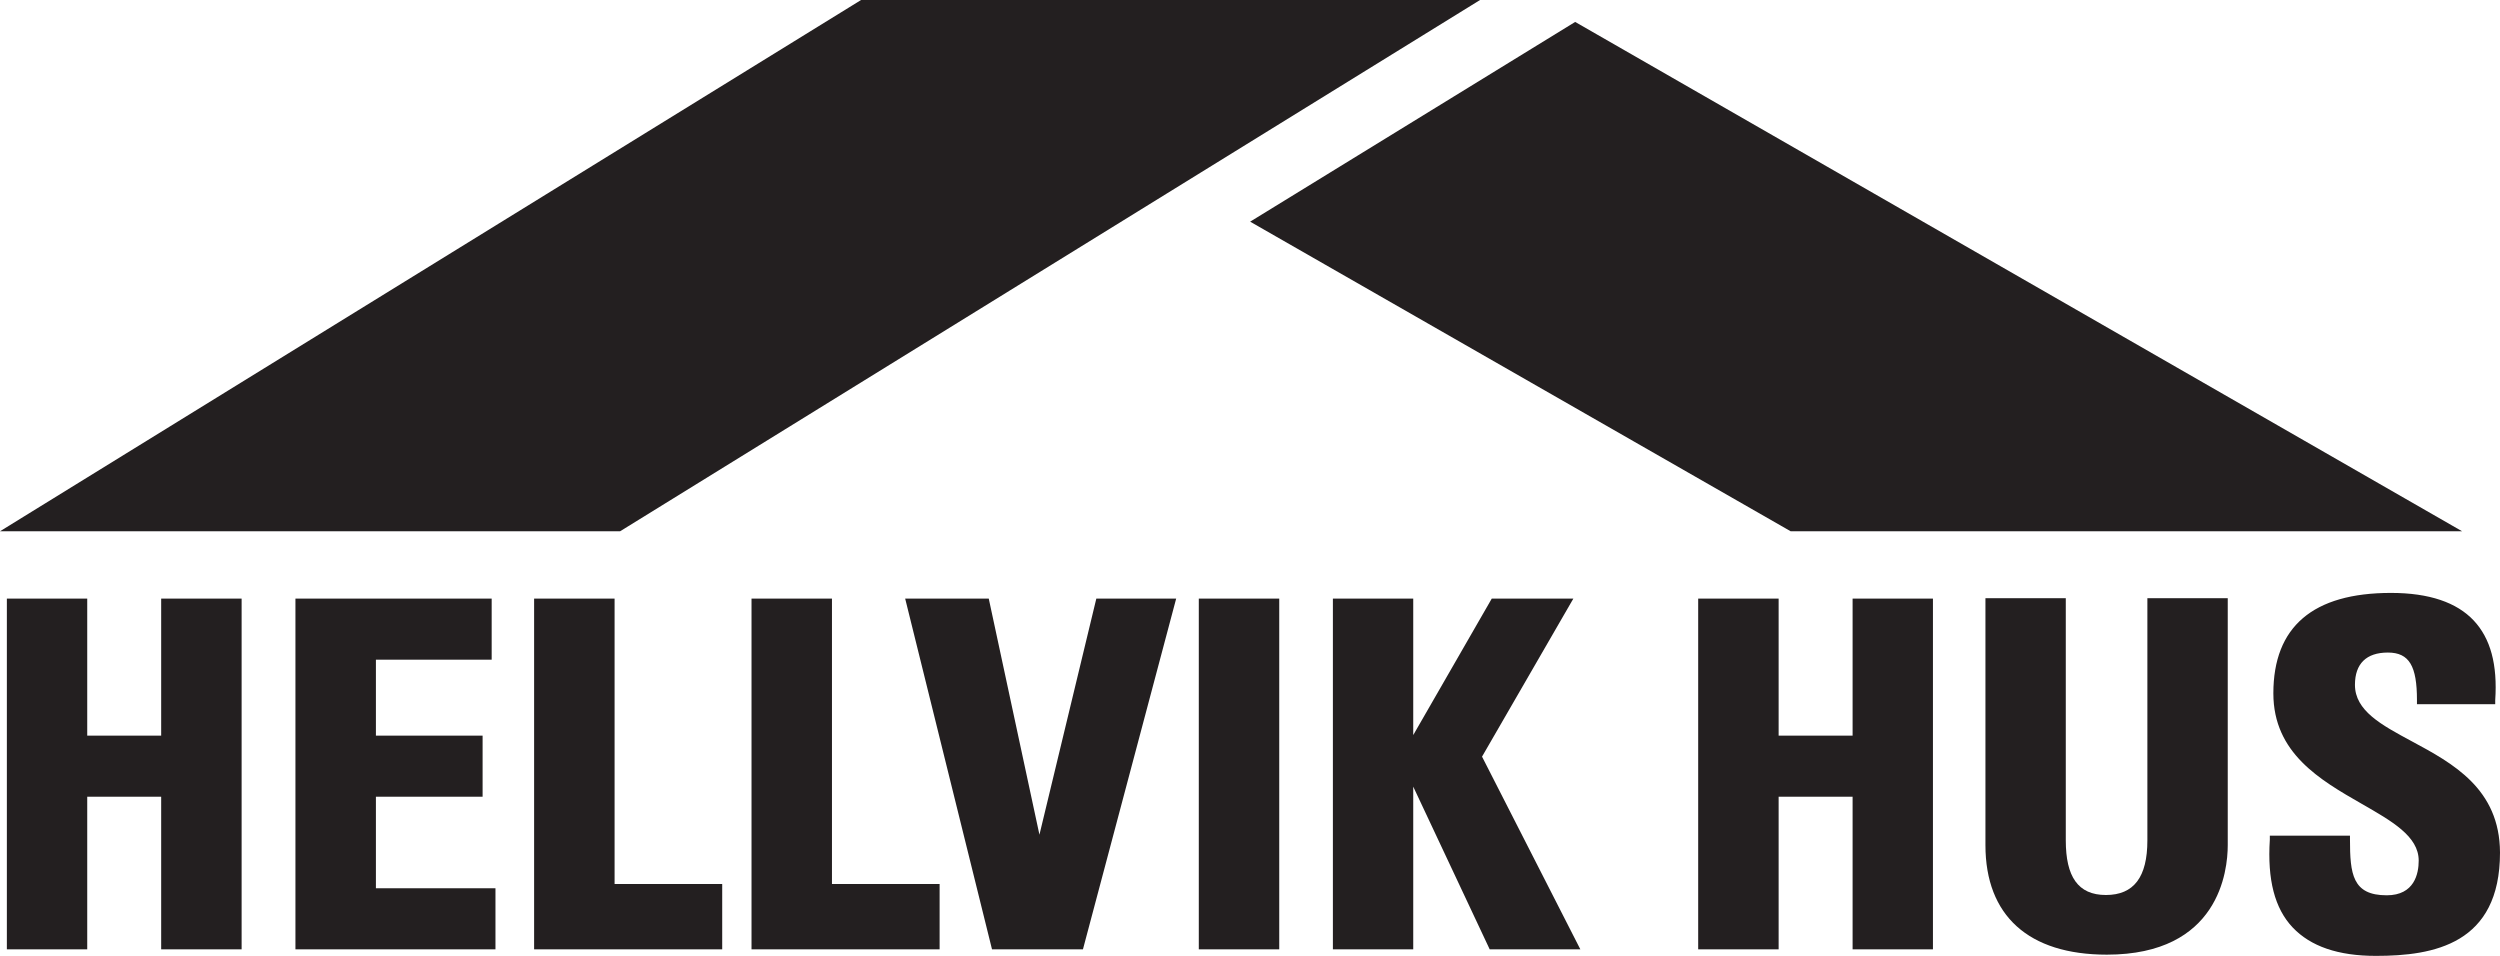 <svg xmlns="http://www.w3.org/2000/svg" width="102" height="39" viewBox="0 0 102 39" fill="none"><path d="M60.386 0H35.132L0 21.676H25.3L60.386 0Z" fill="#231F20"></path><path d="M51.006 9.044L64.267 0.895L100.454 21.676H73.059L51.006 9.044Z" fill="#231F20"></path><path d="M6.576 24.423V30.014H3.559V24.423H0.28V38.733H3.559V32.506H6.576V38.733H9.858V24.423H6.576Z" fill="#231F20"></path><path d="M15.337 36.241V32.506H19.69V30.014H15.337V26.915H20.06V24.423H12.054V38.733H20.215V36.241H15.337Z" fill="#231F20"></path><path d="M25.075 36.067V24.423H21.792V38.733H29.466V36.067H25.075Z" fill="#231F20"></path><path d="M33.944 36.067V24.423H30.662V38.733H38.336V36.067H33.944Z" fill="#231F20"></path><path d="M44.73 24.423L42.409 34.056L40.341 24.423H36.931L40.474 38.733H44.184L47.988 24.423H44.73Z" fill="#231F20"></path><path d="M52.193 24.423H48.911V38.733H52.193V24.423Z" fill="#231F20"></path><path d="M64.193 24.423H60.864L57.66 29.991V24.423H54.382V38.733H57.66V32.095L60.732 38.632L60.779 38.733H64.478L60.467 30.871L64.193 24.423Z" fill="#231F20"></path><path d="M75.586 24.423V30.014H72.568V24.423H69.286V38.733H72.568V32.506H75.586V38.733H78.864V24.423H75.586Z" fill="#231F20"></path><path d="M87.613 24.407V34.288C87.613 35.788 87.06 36.516 85.92 36.516C84.779 36.516 84.284 35.764 84.284 34.288V24.407H81.006V34.482C81.006 37.361 82.766 38.95 85.959 38.95C90.537 38.95 90.892 35.532 90.892 34.482V24.407H87.613Z" fill="#231F20"></path><path d="M98.391 30.239C97.152 29.573 96.082 28.995 96.082 27.941C96.082 27.081 96.545 26.624 97.425 26.624C98.305 26.624 98.612 27.186 98.612 28.561V28.732H101.805V28.573C101.903 27.112 101.614 26.047 100.925 25.314C100.236 24.582 99.115 24.191 97.553 24.191C94.368 24.191 92.753 25.57 92.753 28.29C92.753 30.727 94.664 31.824 96.346 32.789C97.588 33.502 98.683 34.118 98.683 35.114C98.683 35.641 98.511 36.528 97.378 36.528C95.98 36.528 95.879 35.664 95.879 34.242V34.094H92.609V34.257C92.504 35.889 92.807 37.063 93.539 37.838C94.271 38.612 95.396 39 96.938 39C99.298 39 102 38.52 102 34.784C101.988 32.176 100.076 31.146 98.391 30.239Z" fill="#231F20"></path></svg>